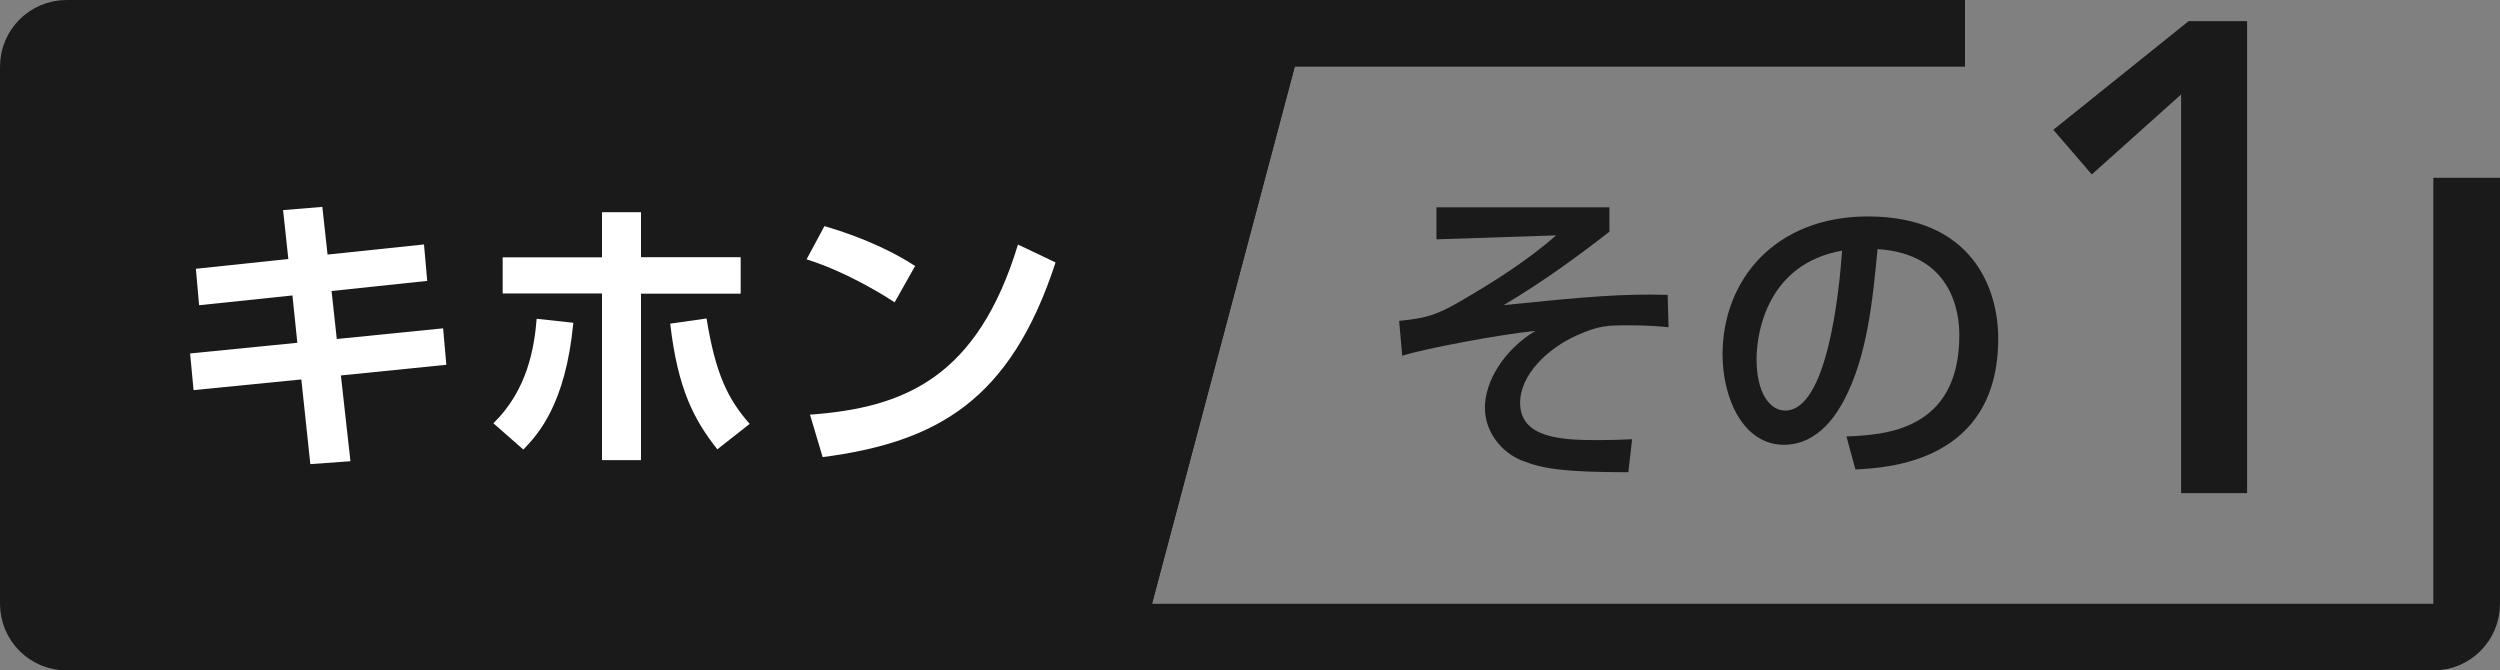<?xml version="1.0" encoding="UTF-8"?>
<svg id="ttl_basic1" data-name="ttl_basic1" xmlns="http://www.w3.org/2000/svg" viewBox="0 0 225 60.34">
  <rect x="0" y="0" width="225" height="60.34" fill="#808080" stroke="none"/>
  <defs>
    <style>
      .cls-1 {
        fill: none;
      }

      .cls-1, .cls-2 {
        stroke: #1a1a1a;
        stroke-miterlimit: 10;
        stroke-width: 6px;
      }

      .cls-3 {
        fill: #fff;
      }

      .cls-4, .cls-2 {
        fill: #1a1a1a;
      }
    </style>
  </defs>
  <g id="basic1" data-name="basic1">
    <g>
      <g>
        <path class="cls-2" d="M6,3c-1.66,0-3,1.34-3,3v48.34c0,1.66,1.34,3,3,3h93.78L114.22,3H6Z"/>
        <path class="cls-1" d="M176.85,3h-62.63l-14.44,54.34h119.22c1.66,0,3-1.34,3-3V16"/>
      </g>
      <g>
        <path class="cls-4" d="M144.85,18.67v2.18c-2.66,2.07-5.88,4.45-9.52,6.61,7.42-.76,10.78-1.04,14.76-.92l.08,2.91c-.81-.08-1.88-.17-3.5-.17-1.96,0-2.72,0-4.68.87-2.8,1.23-5.18,3.64-5.18,6.1,0,3.22,3.81,3.36,7.03,3.36,1.26,0,1.99-.03,3.05-.08l-.34,2.97c-5.8,0-7.7-.31-9.55-1.04-1.82-.7-3.36-2.55-3.36-4.76,0-2.38,1.71-5.21,4.54-6.92-3.14.31-10.02,1.6-11.98,2.24l-.28-3.14c2.49-.25,3.39-.53,5.66-1.85,2.97-1.74,5.88-3.58,8.48-5.85l-10.78.36v-2.88h15.57Z"/>
        <path class="cls-4" d="M166.18,39.28c3.33-.14,10.16-.45,10.16-9.13,0-2.21-.76-7.31-7.36-7.73-.45,4.65-.92,9.66-3.05,13.66-.48.87-2.13,3.95-5.38,3.95-3.67,0-5.52-4.2-5.52-8.12,0-6.75,4.76-12.43,13.08-12.43,9.3,0,11.73,6.38,11.73,10.98,0,11.12-9.94,11.65-12.85,11.79l-.81-2.97ZM158.09,32.33c0,3.02,1.18,4.62,2.58,4.62,3.75,0,4.84-10.47,5.12-14.39-6.69,1.18-7.7,7.31-7.7,9.77Z"/>
      </g>
      <path class="cls-4" d="M196.3,8.5l-8.04,7.2-3.46-4.02,12.18-9.78h5.26v42.48h-5.94V8.5Z"/>
      <g>
        <path class="cls-3" d="M25.47,18.91l3.54-.29.47,4.29,8.68-.91.29,3.28-8.61.91.47,4.32,9.57-.96.29,3.28-9.49.96.86,7.72-3.61.26-.81-7.62-9.7.96-.31-3.3,9.65-.96-.44-4.26-8.4.88-.29-3.28,8.32-.88-.47-4.39Z"/>
        <path class="cls-3" d="M44.4,38.1c3.07-2.99,3.69-6.81,3.9-9.41l3.3.36c-.7,7.38-3.2,10.06-4.5,11.41l-2.7-2.37ZM57.69,19.09v4.06h8.97v3.28h-8.97v14.98h-3.51v-15h-8.94v-3.25h8.94v-4.06h3.51ZM63.59,28.66c.81,4.99,1.9,7.23,3.88,9.49l-2.91,2.29c-2.05-2.6-3.56-5.36-4.24-11.31l3.28-.47Z"/>
        <path class="cls-3" d="M80.52,27.21c-.55-.36-4.06-2.65-7.93-3.87l1.61-2.99c3.74,1.09,6.45,2.47,8.16,3.59l-1.85,3.28ZM72.9,37.32c8.45-.62,15.05-3.28,18.72-15.31l3.38,1.61c-4.06,12.45-10.69,16.17-20.96,17.52l-1.14-3.82Z"/>
      </g>
    </g>
  </g>
</svg>